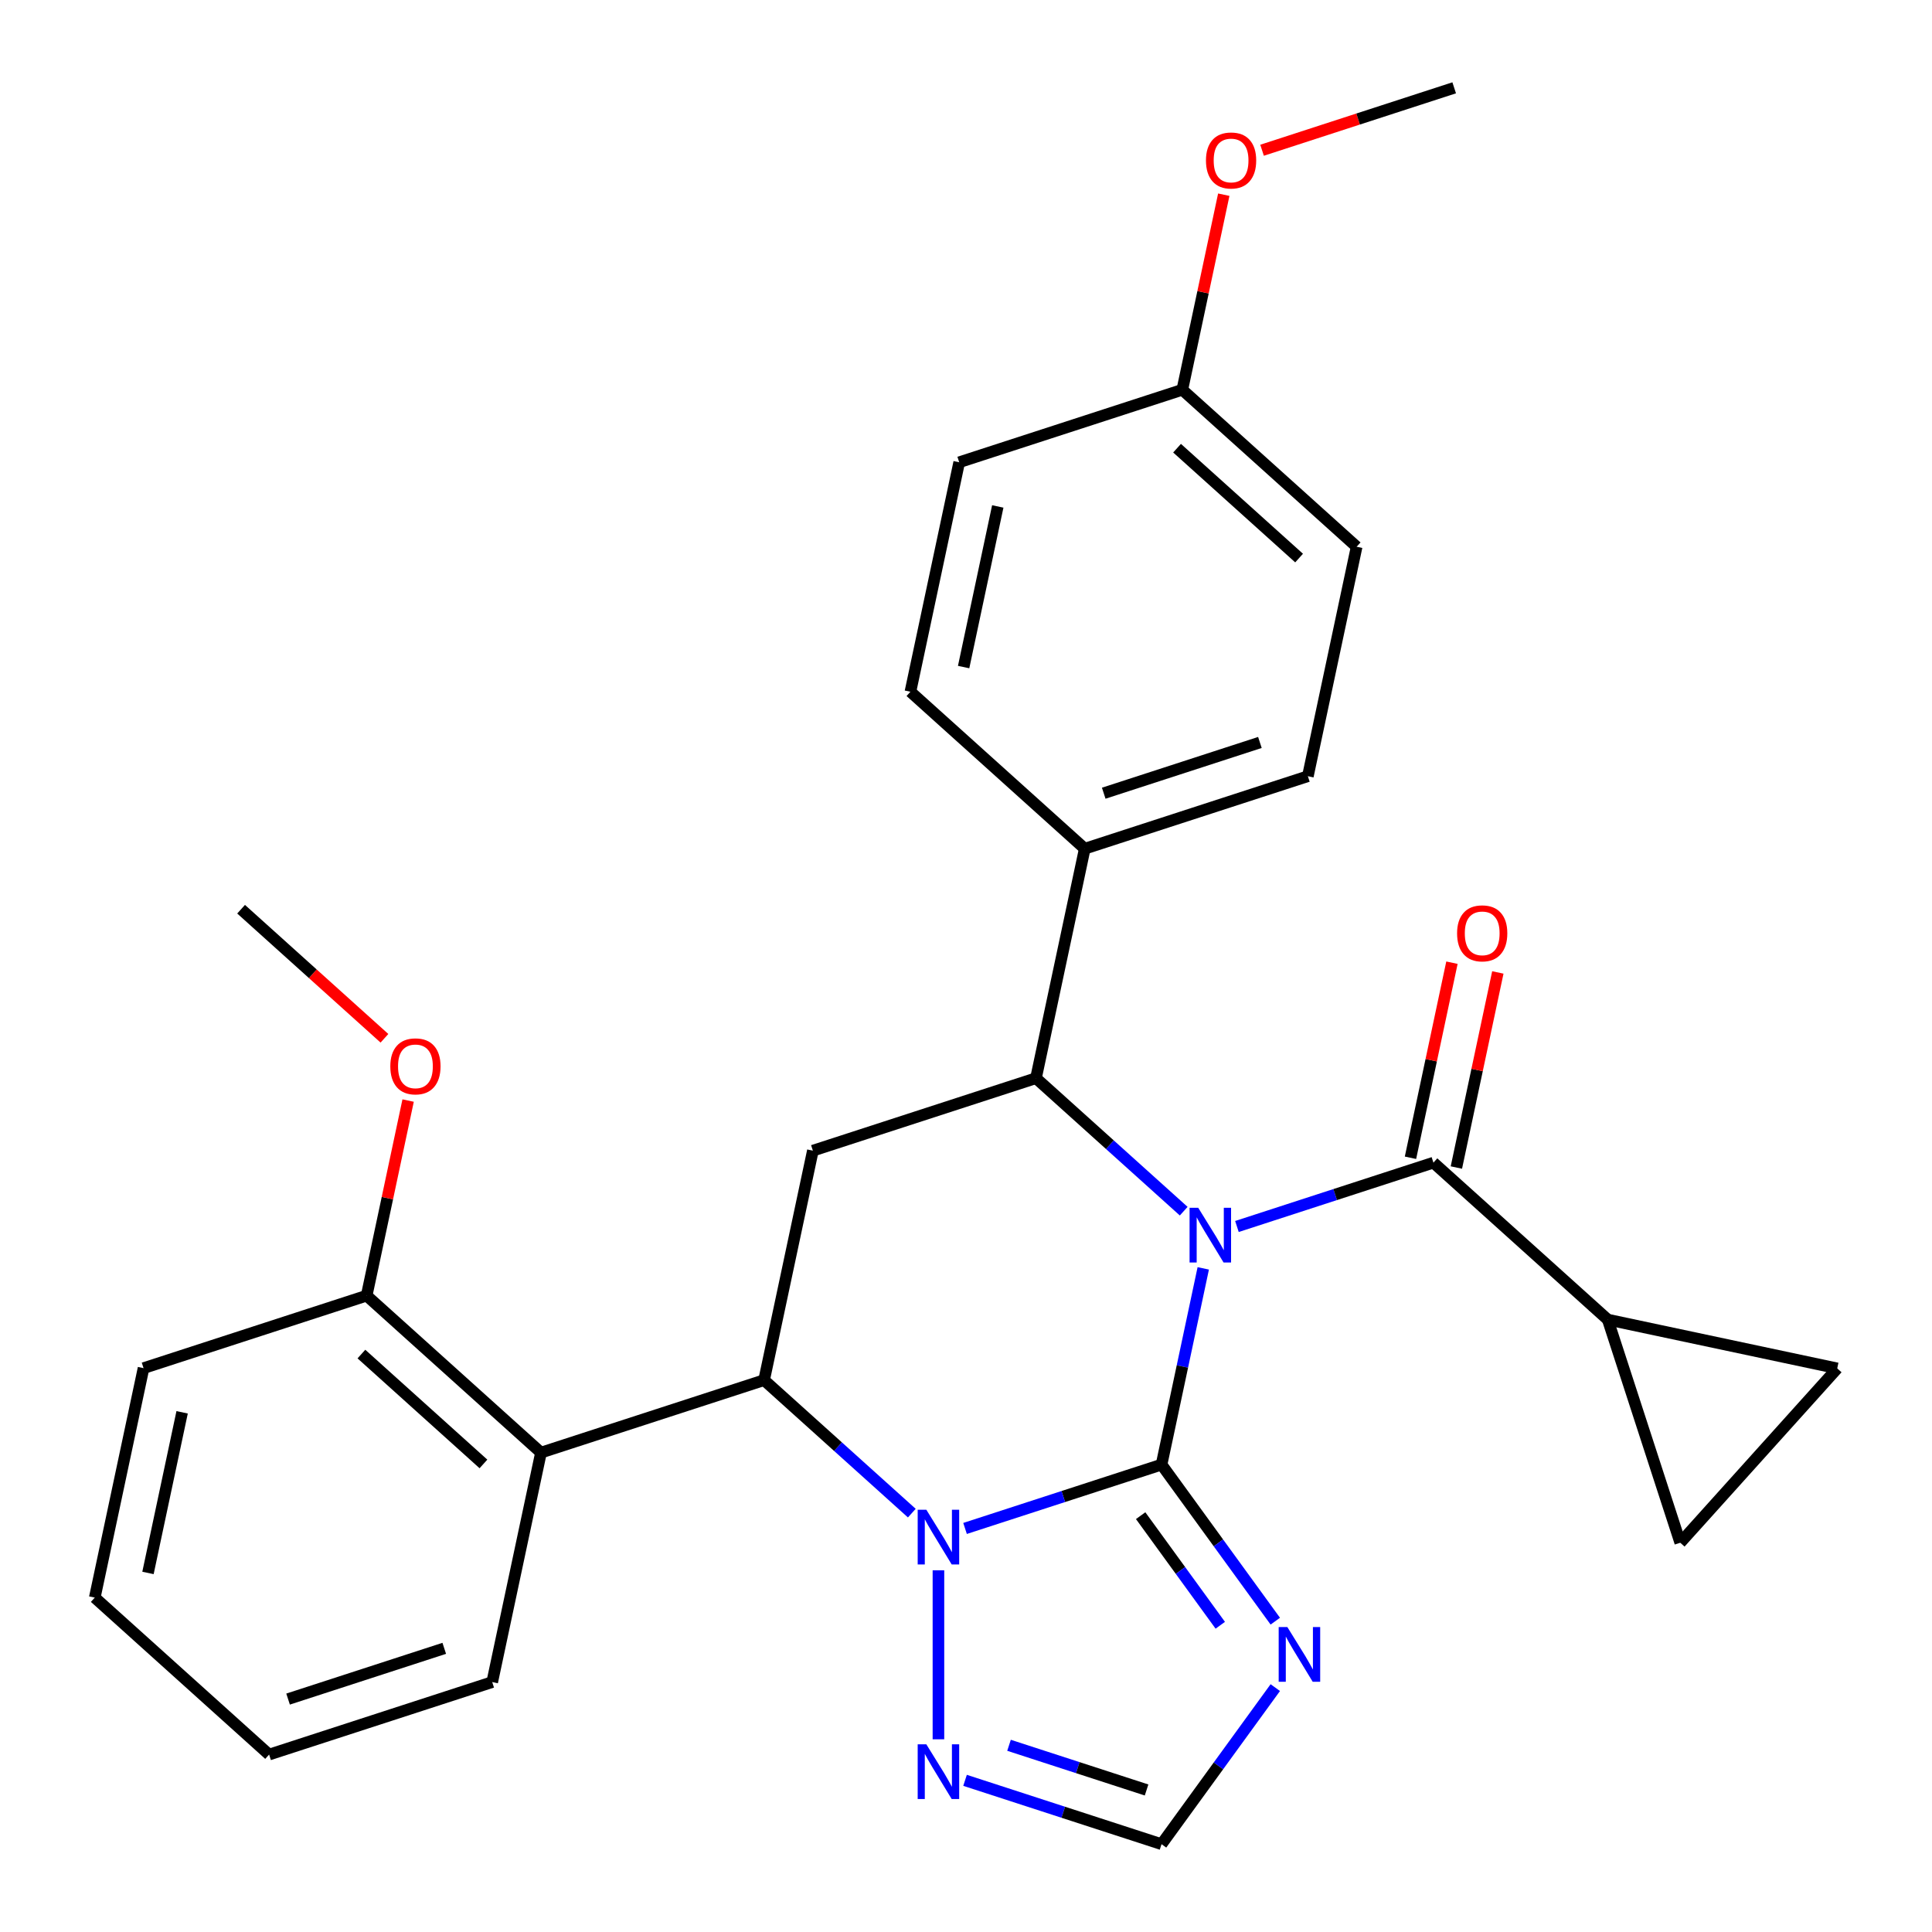 <?xml version='1.0' encoding='iso-8859-1'?>
<svg version='1.1' baseProfile='full'
              xmlns='http://www.w3.org/2000/svg'
                      xmlns:rdkit='http://www.rdkit.org/xml'
                      xmlns:xlink='http://www.w3.org/1999/xlink'
                  xml:space='preserve'
width='1000px' height='1000px' viewBox='0 0 1000 1000'>
<!-- END OF HEADER -->
<rect style='opacity:1.0;fill:#FFFFFF;stroke:none' width='1000' height='1000' x='0' y='0'> </rect>
<path class='bond-0' d='M 622.804,656.503 L 612.009,707.29' style='fill:none;fill-rule:evenodd;stroke:#0000FF;stroke-width:6px;stroke-linecap:butt;stroke-linejoin:miter;stroke-opacity:1' />
<path class='bond-0' d='M 612.009,707.29 L 601.214,758.077' style='fill:none;fill-rule:evenodd;stroke:#000000;stroke-width:6px;stroke-linecap:butt;stroke-linejoin:miter;stroke-opacity:1' />
<path class='bond-2' d='M 612.683,626.903 L 574.453,592.481' style='fill:none;fill-rule:evenodd;stroke:#0000FF;stroke-width:6px;stroke-linecap:butt;stroke-linejoin:miter;stroke-opacity:1' />
<path class='bond-2' d='M 574.453,592.481 L 536.223,558.059' style='fill:none;fill-rule:evenodd;stroke:#000000;stroke-width:6px;stroke-linecap:butt;stroke-linejoin:miter;stroke-opacity:1' />
<path class='bond-4' d='M 640.235,634.831 L 691.087,618.308' style='fill:none;fill-rule:evenodd;stroke:#0000FF;stroke-width:6px;stroke-linecap:butt;stroke-linejoin:miter;stroke-opacity:1' />
<path class='bond-4' d='M 691.087,618.308 L 741.94,601.785' style='fill:none;fill-rule:evenodd;stroke:#000000;stroke-width:6px;stroke-linecap:butt;stroke-linejoin:miter;stroke-opacity:1' />
<path class='bond-1' d='M 601.214,758.077 L 550.361,774.601' style='fill:none;fill-rule:evenodd;stroke:#000000;stroke-width:6px;stroke-linecap:butt;stroke-linejoin:miter;stroke-opacity:1' />
<path class='bond-1' d='M 550.361,774.601 L 499.508,791.124' style='fill:none;fill-rule:evenodd;stroke:#0000FF;stroke-width:6px;stroke-linecap:butt;stroke-linejoin:miter;stroke-opacity:1' />
<path class='bond-5' d='M 601.214,758.077 L 630.652,798.597' style='fill:none;fill-rule:evenodd;stroke:#000000;stroke-width:6px;stroke-linecap:butt;stroke-linejoin:miter;stroke-opacity:1' />
<path class='bond-5' d='M 630.652,798.597 L 660.091,839.116' style='fill:none;fill-rule:evenodd;stroke:#0000FF;stroke-width:6px;stroke-linecap:butt;stroke-linejoin:miter;stroke-opacity:1' />
<path class='bond-5' d='M 590.398,784.507 L 611.006,812.871' style='fill:none;fill-rule:evenodd;stroke:#000000;stroke-width:6px;stroke-linecap:butt;stroke-linejoin:miter;stroke-opacity:1' />
<path class='bond-5' d='M 611.006,812.871 L 631.613,841.234' style='fill:none;fill-rule:evenodd;stroke:#0000FF;stroke-width:6px;stroke-linecap:butt;stroke-linejoin:miter;stroke-opacity:1' />
<path class='bond-7' d='M 485.733,812.795 L 485.733,900.258' style='fill:none;fill-rule:evenodd;stroke:#0000FF;stroke-width:6px;stroke-linecap:butt;stroke-linejoin:miter;stroke-opacity:1' />
<path class='bond-30' d='M 471.957,783.196 L 433.727,748.773' style='fill:none;fill-rule:evenodd;stroke:#0000FF;stroke-width:6px;stroke-linecap:butt;stroke-linejoin:miter;stroke-opacity:1' />
<path class='bond-30' d='M 433.727,748.773 L 395.497,714.351' style='fill:none;fill-rule:evenodd;stroke:#000000;stroke-width:6px;stroke-linecap:butt;stroke-linejoin:miter;stroke-opacity:1' />
<path class='bond-6' d='M 536.223,558.059 L 420.742,595.581' style='fill:none;fill-rule:evenodd;stroke:#000000;stroke-width:6px;stroke-linecap:butt;stroke-linejoin:miter;stroke-opacity:1' />
<path class='bond-13' d='M 536.223,558.059 L 561.469,439.288' style='fill:none;fill-rule:evenodd;stroke:#000000;stroke-width:6px;stroke-linecap:butt;stroke-linejoin:miter;stroke-opacity:1' />
<path class='bond-3' d='M 395.497,714.351 L 420.742,595.581' style='fill:none;fill-rule:evenodd;stroke:#000000;stroke-width:6px;stroke-linecap:butt;stroke-linejoin:miter;stroke-opacity:1' />
<path class='bond-8' d='M 395.497,714.351 L 280.016,751.873' style='fill:none;fill-rule:evenodd;stroke:#000000;stroke-width:6px;stroke-linecap:butt;stroke-linejoin:miter;stroke-opacity:1' />
<path class='bond-9' d='M 741.94,601.785 L 832.175,683.033' style='fill:none;fill-rule:evenodd;stroke:#000000;stroke-width:6px;stroke-linecap:butt;stroke-linejoin:miter;stroke-opacity:1' />
<path class='bond-14' d='M 753.817,604.309 L 764.548,553.822' style='fill:none;fill-rule:evenodd;stroke:#000000;stroke-width:6px;stroke-linecap:butt;stroke-linejoin:miter;stroke-opacity:1' />
<path class='bond-14' d='M 764.548,553.822 L 775.28,503.335' style='fill:none;fill-rule:evenodd;stroke:#FF0000;stroke-width:6px;stroke-linecap:butt;stroke-linejoin:miter;stroke-opacity:1' />
<path class='bond-14' d='M 730.063,599.26 L 740.794,548.773' style='fill:none;fill-rule:evenodd;stroke:#000000;stroke-width:6px;stroke-linecap:butt;stroke-linejoin:miter;stroke-opacity:1' />
<path class='bond-14' d='M 740.794,548.773 L 751.526,498.286' style='fill:none;fill-rule:evenodd;stroke:#FF0000;stroke-width:6px;stroke-linecap:butt;stroke-linejoin:miter;stroke-opacity:1' />
<path class='bond-10' d='M 660.091,873.507 L 630.652,914.026' style='fill:none;fill-rule:evenodd;stroke:#0000FF;stroke-width:6px;stroke-linecap:butt;stroke-linejoin:miter;stroke-opacity:1' />
<path class='bond-10' d='M 630.652,914.026 L 601.214,954.545' style='fill:none;fill-rule:evenodd;stroke:#000000;stroke-width:6px;stroke-linecap:butt;stroke-linejoin:miter;stroke-opacity:1' />
<path class='bond-31' d='M 499.508,921.499 L 550.361,938.022' style='fill:none;fill-rule:evenodd;stroke:#0000FF;stroke-width:6px;stroke-linecap:butt;stroke-linejoin:miter;stroke-opacity:1' />
<path class='bond-31' d='M 550.361,938.022 L 601.214,954.545' style='fill:none;fill-rule:evenodd;stroke:#000000;stroke-width:6px;stroke-linecap:butt;stroke-linejoin:miter;stroke-opacity:1' />
<path class='bond-31' d='M 522.268,903.36 L 557.865,914.926' style='fill:none;fill-rule:evenodd;stroke:#0000FF;stroke-width:6px;stroke-linecap:butt;stroke-linejoin:miter;stroke-opacity:1' />
<path class='bond-31' d='M 557.865,914.926 L 593.462,926.492' style='fill:none;fill-rule:evenodd;stroke:#000000;stroke-width:6px;stroke-linecap:butt;stroke-linejoin:miter;stroke-opacity:1' />
<path class='bond-15' d='M 280.016,751.873 L 189.78,670.625' style='fill:none;fill-rule:evenodd;stroke:#000000;stroke-width:6px;stroke-linecap:butt;stroke-linejoin:miter;stroke-opacity:1' />
<path class='bond-15' d='M 250.231,757.733 L 187.066,700.859' style='fill:none;fill-rule:evenodd;stroke:#000000;stroke-width:6px;stroke-linecap:butt;stroke-linejoin:miter;stroke-opacity:1' />
<path class='bond-22' d='M 280.016,751.873 L 254.771,870.644' style='fill:none;fill-rule:evenodd;stroke:#000000;stroke-width:6px;stroke-linecap:butt;stroke-linejoin:miter;stroke-opacity:1' />
<path class='bond-11' d='M 832.175,683.033 L 950.946,708.279' style='fill:none;fill-rule:evenodd;stroke:#000000;stroke-width:6px;stroke-linecap:butt;stroke-linejoin:miter;stroke-opacity:1' />
<path class='bond-12' d='M 832.175,683.033 L 869.698,798.514' style='fill:none;fill-rule:evenodd;stroke:#000000;stroke-width:6px;stroke-linecap:butt;stroke-linejoin:miter;stroke-opacity:1' />
<path class='bond-29' d='M 950.946,708.279 L 869.698,798.514' style='fill:none;fill-rule:evenodd;stroke:#000000;stroke-width:6px;stroke-linecap:butt;stroke-linejoin:miter;stroke-opacity:1' />
<path class='bond-16' d='M 561.469,439.288 L 676.95,401.766' style='fill:none;fill-rule:evenodd;stroke:#000000;stroke-width:6px;stroke-linecap:butt;stroke-linejoin:miter;stroke-opacity:1' />
<path class='bond-16' d='M 571.287,410.564 L 652.123,384.298' style='fill:none;fill-rule:evenodd;stroke:#000000;stroke-width:6px;stroke-linecap:butt;stroke-linejoin:miter;stroke-opacity:1' />
<path class='bond-17' d='M 561.469,439.288 L 471.233,358.04' style='fill:none;fill-rule:evenodd;stroke:#000000;stroke-width:6px;stroke-linecap:butt;stroke-linejoin:miter;stroke-opacity:1' />
<path class='bond-21' d='M 189.78,670.625 L 200.512,620.137' style='fill:none;fill-rule:evenodd;stroke:#000000;stroke-width:6px;stroke-linecap:butt;stroke-linejoin:miter;stroke-opacity:1' />
<path class='bond-21' d='M 200.512,620.137 L 211.243,569.65' style='fill:none;fill-rule:evenodd;stroke:#FF0000;stroke-width:6px;stroke-linecap:butt;stroke-linejoin:miter;stroke-opacity:1' />
<path class='bond-24' d='M 189.78,670.625 L 74.299,708.147' style='fill:none;fill-rule:evenodd;stroke:#000000;stroke-width:6px;stroke-linecap:butt;stroke-linejoin:miter;stroke-opacity:1' />
<path class='bond-20' d='M 676.95,401.766 L 702.195,282.996' style='fill:none;fill-rule:evenodd;stroke:#000000;stroke-width:6px;stroke-linecap:butt;stroke-linejoin:miter;stroke-opacity:1' />
<path class='bond-19' d='M 471.233,358.04 L 496.479,239.269' style='fill:none;fill-rule:evenodd;stroke:#000000;stroke-width:6px;stroke-linecap:butt;stroke-linejoin:miter;stroke-opacity:1' />
<path class='bond-19' d='M 498.774,345.273 L 516.446,262.134' style='fill:none;fill-rule:evenodd;stroke:#000000;stroke-width:6px;stroke-linecap:butt;stroke-linejoin:miter;stroke-opacity:1' />
<path class='bond-18' d='M 611.96,201.747 L 496.479,239.269' style='fill:none;fill-rule:evenodd;stroke:#000000;stroke-width:6px;stroke-linecap:butt;stroke-linejoin:miter;stroke-opacity:1' />
<path class='bond-23' d='M 611.96,201.747 L 622.691,151.26' style='fill:none;fill-rule:evenodd;stroke:#000000;stroke-width:6px;stroke-linecap:butt;stroke-linejoin:miter;stroke-opacity:1' />
<path class='bond-23' d='M 622.691,151.26 L 633.423,100.772' style='fill:none;fill-rule:evenodd;stroke:#FF0000;stroke-width:6px;stroke-linecap:butt;stroke-linejoin:miter;stroke-opacity:1' />
<path class='bond-32' d='M 611.96,201.747 L 702.195,282.996' style='fill:none;fill-rule:evenodd;stroke:#000000;stroke-width:6px;stroke-linecap:butt;stroke-linejoin:miter;stroke-opacity:1' />
<path class='bond-32' d='M 609.245,231.981 L 672.41,288.855' style='fill:none;fill-rule:evenodd;stroke:#000000;stroke-width:6px;stroke-linecap:butt;stroke-linejoin:miter;stroke-opacity:1' />
<path class='bond-25' d='M 198.99,537.416 L 161.89,504.011' style='fill:none;fill-rule:evenodd;stroke:#FF0000;stroke-width:6px;stroke-linecap:butt;stroke-linejoin:miter;stroke-opacity:1' />
<path class='bond-25' d='M 161.89,504.011 L 124.79,470.606' style='fill:none;fill-rule:evenodd;stroke:#000000;stroke-width:6px;stroke-linecap:butt;stroke-linejoin:miter;stroke-opacity:1' />
<path class='bond-27' d='M 254.771,870.644 L 139.29,908.166' style='fill:none;fill-rule:evenodd;stroke:#000000;stroke-width:6px;stroke-linecap:butt;stroke-linejoin:miter;stroke-opacity:1' />
<path class='bond-27' d='M 229.944,853.176 L 149.107,879.441' style='fill:none;fill-rule:evenodd;stroke:#000000;stroke-width:6px;stroke-linecap:butt;stroke-linejoin:miter;stroke-opacity:1' />
<path class='bond-26' d='M 653.241,77.766 L 702.963,61.61' style='fill:none;fill-rule:evenodd;stroke:#FF0000;stroke-width:6px;stroke-linecap:butt;stroke-linejoin:miter;stroke-opacity:1' />
<path class='bond-26' d='M 702.963,61.61 L 752.686,45.455' style='fill:none;fill-rule:evenodd;stroke:#000000;stroke-width:6px;stroke-linecap:butt;stroke-linejoin:miter;stroke-opacity:1' />
<path class='bond-33' d='M 74.299,708.147 L 49.054,826.917' style='fill:none;fill-rule:evenodd;stroke:#000000;stroke-width:6px;stroke-linecap:butt;stroke-linejoin:miter;stroke-opacity:1' />
<path class='bond-33' d='M 94.267,731.011 L 76.595,814.151' style='fill:none;fill-rule:evenodd;stroke:#000000;stroke-width:6px;stroke-linecap:butt;stroke-linejoin:miter;stroke-opacity:1' />
<path class='bond-28' d='M 139.29,908.166 L 49.054,826.917' style='fill:none;fill-rule:evenodd;stroke:#000000;stroke-width:6px;stroke-linecap:butt;stroke-linejoin:miter;stroke-opacity:1' />
<path  class='atom-0' d='M 620.199 625.147
L 629.479 640.147
Q 630.399 641.627, 631.879 644.307
Q 633.359 646.987, 633.439 647.147
L 633.439 625.147
L 637.199 625.147
L 637.199 653.467
L 633.319 653.467
L 623.359 637.067
Q 622.199 635.147, 620.959 632.947
Q 619.759 630.747, 619.399 630.067
L 619.399 653.467
L 615.719 653.467
L 615.719 625.147
L 620.199 625.147
' fill='#0000FF'/>
<path  class='atom-2' d='M 479.473 781.44
L 488.753 796.44
Q 489.673 797.92, 491.153 800.6
Q 492.633 803.28, 492.713 803.44
L 492.713 781.44
L 496.473 781.44
L 496.473 809.76
L 492.593 809.76
L 482.633 793.36
Q 481.473 791.44, 480.233 789.24
Q 479.033 787.04, 478.673 786.36
L 478.673 809.76
L 474.993 809.76
L 474.993 781.44
L 479.473 781.44
' fill='#0000FF'/>
<path  class='atom-6' d='M 666.325 842.151
L 675.605 857.151
Q 676.525 858.631, 678.005 861.311
Q 679.485 863.991, 679.565 864.151
L 679.565 842.151
L 683.325 842.151
L 683.325 870.471
L 679.445 870.471
L 669.485 854.071
Q 668.325 852.151, 667.085 849.951
Q 665.885 847.751, 665.525 847.071
L 665.525 870.471
L 661.845 870.471
L 661.845 842.151
L 666.325 842.151
' fill='#0000FF'/>
<path  class='atom-8' d='M 479.473 902.863
L 488.753 917.863
Q 489.673 919.343, 491.153 922.023
Q 492.633 924.703, 492.713 924.863
L 492.713 902.863
L 496.473 902.863
L 496.473 931.183
L 492.593 931.183
L 482.633 914.783
Q 481.473 912.863, 480.233 910.663
Q 479.033 908.463, 478.673 907.783
L 478.673 931.183
L 474.993 931.183
L 474.993 902.863
L 479.473 902.863
' fill='#0000FF'/>
<path  class='atom-15' d='M 754.185 483.094
Q 754.185 476.294, 757.545 472.494
Q 760.905 468.694, 767.185 468.694
Q 773.465 468.694, 776.825 472.494
Q 780.185 476.294, 780.185 483.094
Q 780.185 489.974, 776.785 493.894
Q 773.385 497.774, 767.185 497.774
Q 760.945 497.774, 757.545 493.894
Q 754.185 490.014, 754.185 483.094
M 767.185 494.574
Q 771.505 494.574, 773.825 491.694
Q 776.185 488.774, 776.185 483.094
Q 776.185 477.534, 773.825 474.734
Q 771.505 471.894, 767.185 471.894
Q 762.865 471.894, 760.505 474.694
Q 758.185 477.494, 758.185 483.094
Q 758.185 488.814, 760.505 491.694
Q 762.865 494.574, 767.185 494.574
' fill='#FF0000'/>
<path  class='atom-22' d='M 202.026 551.934
Q 202.026 545.134, 205.386 541.334
Q 208.746 537.534, 215.026 537.534
Q 221.306 537.534, 224.666 541.334
Q 228.026 545.134, 228.026 551.934
Q 228.026 558.814, 224.626 562.734
Q 221.226 566.614, 215.026 566.614
Q 208.786 566.614, 205.386 562.734
Q 202.026 558.854, 202.026 551.934
M 215.026 563.414
Q 219.346 563.414, 221.666 560.534
Q 224.026 557.614, 224.026 551.934
Q 224.026 546.374, 221.666 543.574
Q 219.346 540.734, 215.026 540.734
Q 210.706 540.734, 208.346 543.534
Q 206.026 546.334, 206.026 551.934
Q 206.026 557.654, 208.346 560.534
Q 210.706 563.414, 215.026 563.414
' fill='#FF0000'/>
<path  class='atom-24' d='M 624.205 83.057
Q 624.205 76.257, 627.565 72.457
Q 630.925 68.657, 637.205 68.657
Q 643.485 68.657, 646.845 72.457
Q 650.205 76.257, 650.205 83.057
Q 650.205 89.937, 646.805 93.857
Q 643.405 97.737, 637.205 97.737
Q 630.965 97.737, 627.565 93.857
Q 624.205 89.977, 624.205 83.057
M 637.205 94.537
Q 641.525 94.537, 643.845 91.657
Q 646.205 88.737, 646.205 83.057
Q 646.205 77.497, 643.845 74.697
Q 641.525 71.857, 637.205 71.857
Q 632.885 71.857, 630.525 74.657
Q 628.205 77.457, 628.205 83.057
Q 628.205 88.777, 630.525 91.657
Q 632.885 94.537, 637.205 94.537
' fill='#FF0000'/>
</svg>

